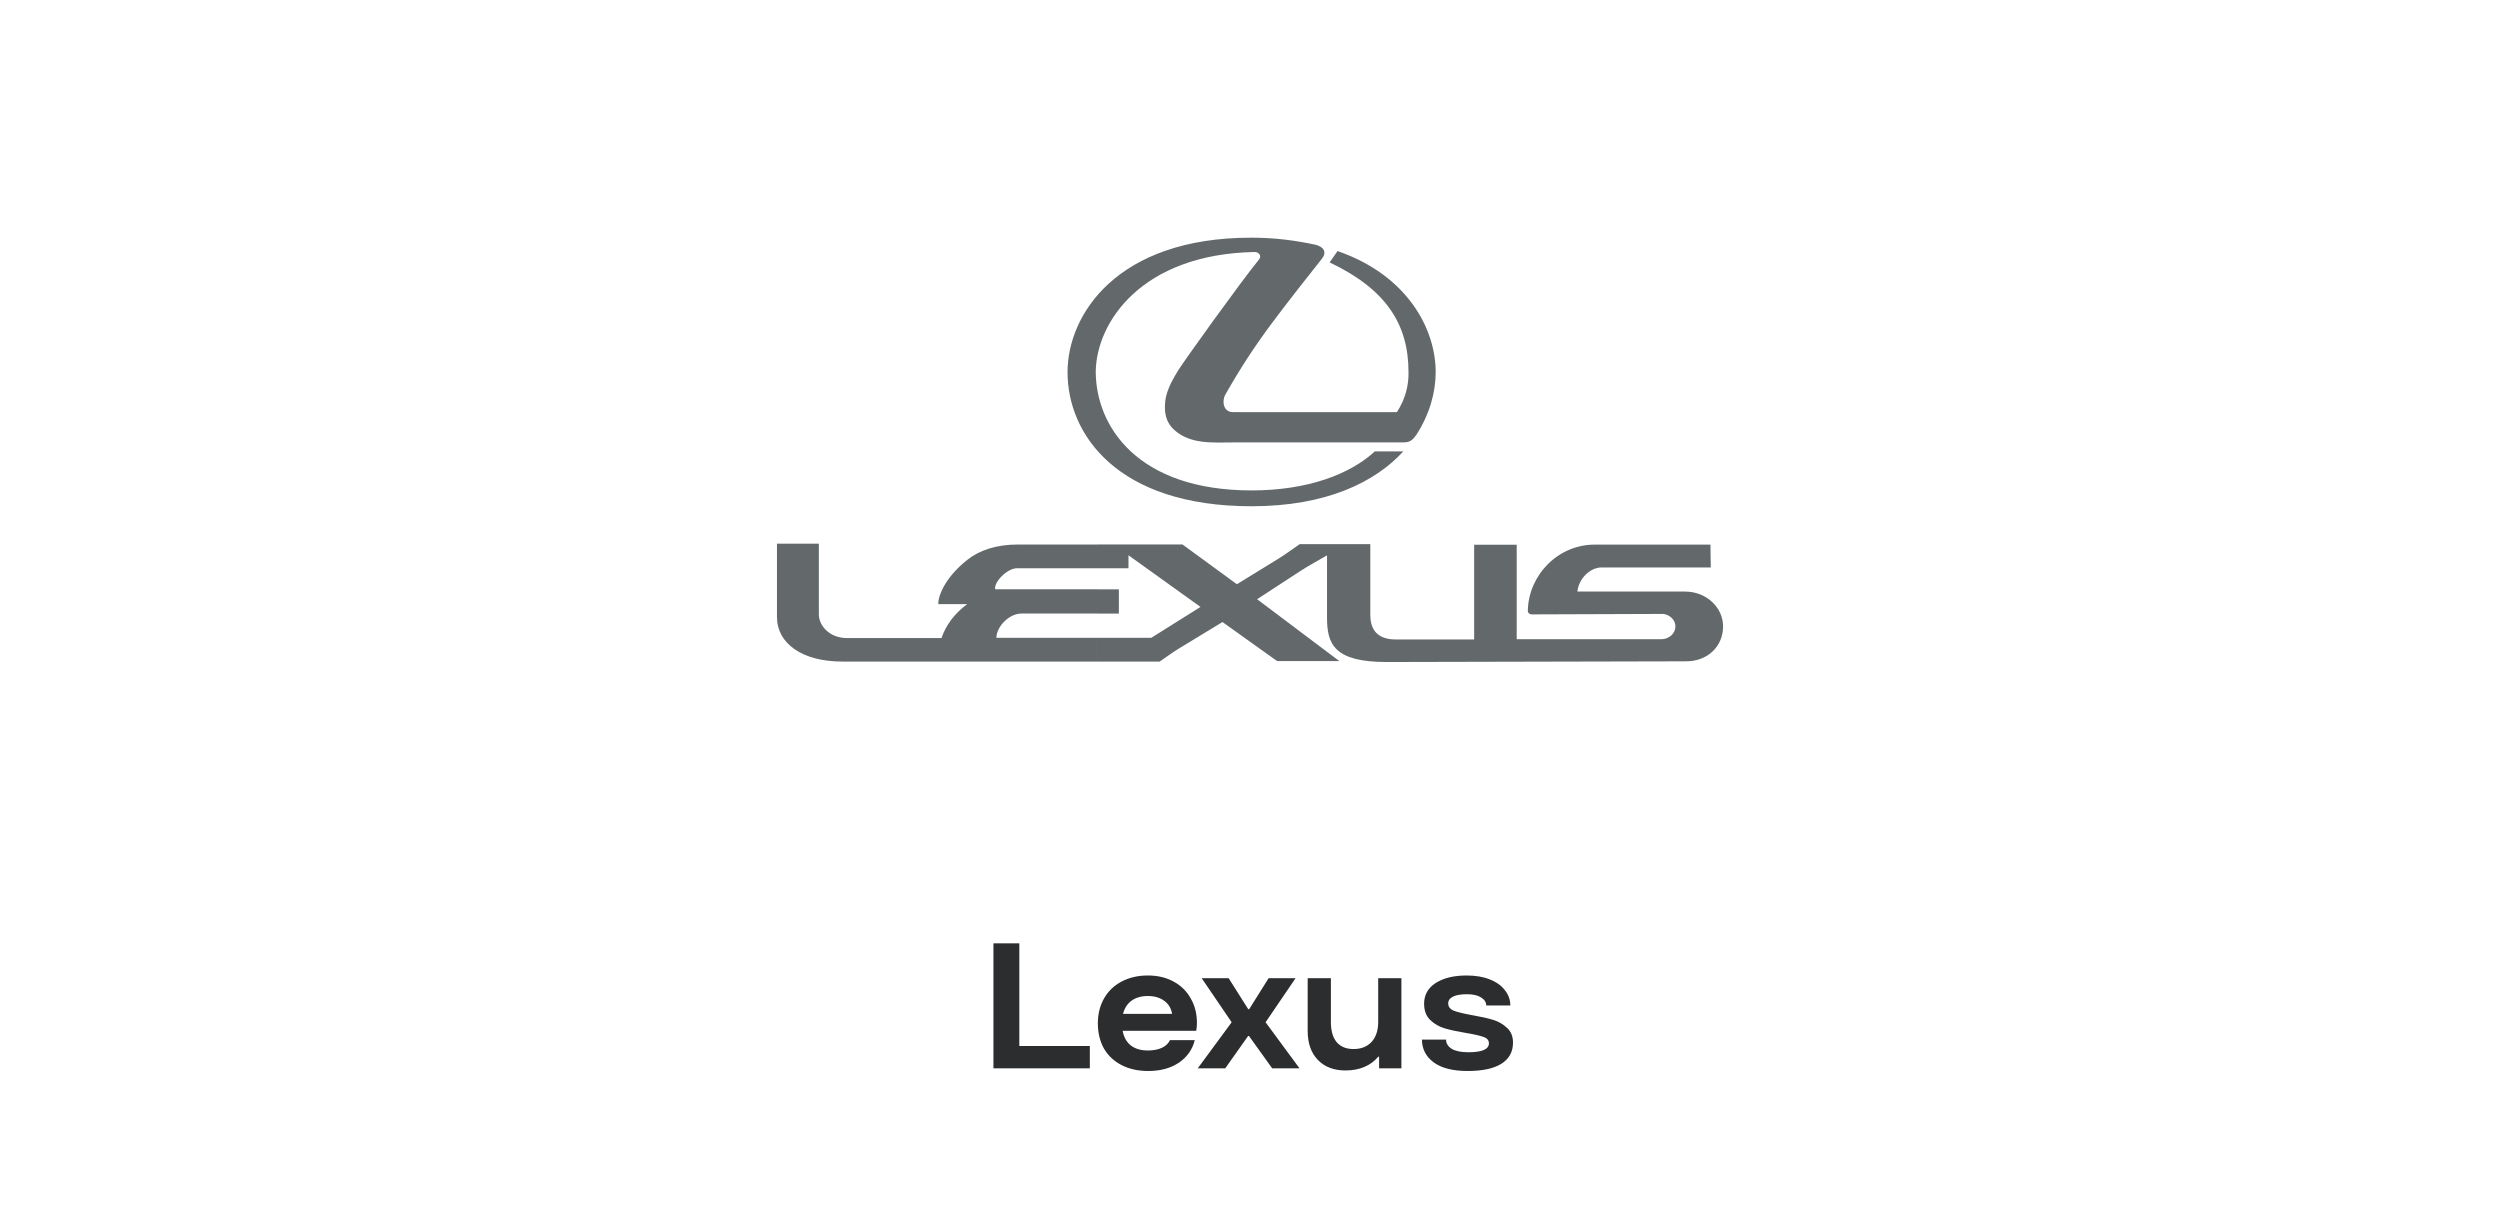 <svg width="276" height="133" viewBox="0 0 276 133" fill="none" xmlns="http://www.w3.org/2000/svg"><path fill-rule="evenodd" clip-rule="evenodd" d="M138.993 28.648C136.864 31.273 130.793 39.745 130.102 40.842C128.772 42.943 128.654 43.962 128.615 44.64C128.577 45.306 128.577 46.507 129.659 47.485C131.474 49.104 134.019 48.843 136.278 48.843H154.884C155.68 48.843 155.913 48.609 156.346 48.033C157.833 45.76 158.5 43.292 158.5 41.086C158.5 36.359 155.432 30.407 147.665 27.716L146.788 28.969C152.95 31.895 155.498 35.721 155.498 41.072C155.536 42.507 155.159 44.06 154.217 45.498H136.12C135.038 45.498 134.881 44.27 135.272 43.578C136.878 40.733 138.522 38.213 140.456 35.626C142.285 33.186 144.087 30.9 145.979 28.512C146.488 27.845 146.15 27.206 145.13 26.997C143.015 26.554 140.809 26.239 138.131 26.239C123.285 26.239 117.856 34.764 117.856 41.086C117.856 47.942 123.327 55.891 138.173 55.891C146.411 55.891 151.805 53.241 154.926 49.834H151.78C149.05 52.354 144.366 54.142 138.177 54.142C125.603 54.142 120.97 47.08 120.97 40.995C121.061 35.563 126.035 28.069 138.491 27.821C138.962 27.807 139.325 28.24 139 28.645L138.993 28.648Z" fill="#63696B"/><path fill-rule="evenodd" clip-rule="evenodd" d="M183.645 67.777C184.389 67.882 184.965 68.468 184.965 69.159C184.965 69.941 184.26 70.57 183.397 70.57H167.444V60.139H162.746V70.598H154.102C151.763 70.598 151.282 69.173 151.282 67.868V60.073H143.487C142.715 60.596 141.972 61.169 141.176 61.654L136.554 64.499L130.55 60.111H121.201V62.736H124.584V61.301L132.536 67.005L127.104 70.413H121.201V73.038H128.029C128.759 72.542 129.454 72.018 130.211 71.561L134.962 68.674L140.994 72.982H147.861L138.788 66.154L143.448 63.113C144.44 62.461 145.483 61.912 146.503 61.312V68.178C146.503 71.076 147.246 73.087 153.083 73.087L186.05 73.01C188.595 73.048 190.229 71.285 190.229 69.159C190.229 67.034 188.347 65.309 186.05 65.309H174.143C174.3 63.86 175.553 62.645 176.821 62.645H188.871L188.833 60.125H176.049C172.003 60.125 168.764 63.48 168.673 67.386C168.659 67.662 168.844 67.829 169.144 67.829L183.649 67.777H183.645ZM121.198 67.739V65.061H123.523V67.739H121.198ZM121.198 60.115H112.373C109.985 60.115 108.142 60.743 106.784 61.811C104.344 63.745 103.559 65.78 103.587 66.695H106.774C105.377 67.739 104.438 68.992 103.939 70.441H93.495C91.613 70.441 90.402 69.111 90.402 67.815V60.02H85.776V68.116C85.776 71.027 88.545 73.038 92.985 73.038H121.198V70.413H109.996C110.048 69.083 111.472 67.735 112.764 67.735H121.198V65.058H109.867C109.709 64.276 111.172 62.733 112.296 62.733H121.201V60.108L121.198 60.115Z" fill="#63696B"/><path d="M120.318 117.943H109.675V104.146H112.533V115.479H120.318V117.943ZM132.141 112.936C132.141 113.252 132.115 113.541 132.062 113.804H123.942C124.074 114.513 124.376 115.052 124.849 115.42C125.322 115.788 125.946 115.972 126.721 115.972C127.339 115.972 127.858 115.873 128.278 115.676C128.699 115.479 128.994 115.196 129.165 114.829H131.904C131.642 115.88 131.05 116.714 130.131 117.332C129.224 117.936 128.101 118.238 126.76 118.238C125.644 118.238 124.665 118.021 123.824 117.588C122.983 117.154 122.333 116.543 121.873 115.755C121.426 114.953 121.203 114.027 121.203 112.976C121.203 111.938 121.433 111.018 121.892 110.217C122.352 109.415 122.996 108.798 123.824 108.364C124.665 107.917 125.631 107.694 126.721 107.694C127.798 107.694 128.744 107.917 129.559 108.364C130.374 108.798 131.004 109.415 131.451 110.217C131.911 111.005 132.141 111.912 132.141 112.936ZM126.721 109.96C125.998 109.96 125.401 110.131 124.928 110.473C124.468 110.801 124.152 111.287 123.982 111.931H129.401C129.296 111.314 129.007 110.834 128.534 110.493C128.061 110.138 127.457 109.96 126.721 109.96ZM135.267 117.943H132.232L135.976 112.858L132.665 107.99H135.641L137.809 111.419H137.908L140.056 107.99H143.032L139.721 112.858L143.466 117.943H140.45L137.888 114.375H137.79L135.267 117.943ZM148.546 118.179C147.259 118.179 146.24 117.791 145.492 117.016C144.743 116.241 144.368 115.177 144.368 113.823V107.99H146.93V112.818C146.93 113.791 147.141 114.533 147.561 115.045C147.995 115.558 148.619 115.814 149.433 115.814C150.274 115.814 150.938 115.551 151.424 115.026C151.91 114.487 152.153 113.751 152.153 112.818V107.99H154.715V117.943H152.252V116.661H152.153C151.759 117.148 151.253 117.522 150.636 117.785C150.018 118.048 149.322 118.179 148.546 118.179ZM162.03 118.238C160.401 118.238 159.153 117.923 158.286 117.292C157.418 116.648 156.985 115.807 156.985 114.769H159.646C159.646 115.19 159.856 115.531 160.276 115.794C160.697 116.044 161.308 116.169 162.109 116.169C163.62 116.169 164.376 115.84 164.376 115.183C164.376 114.842 164.172 114.605 163.765 114.474C163.371 114.329 162.733 114.185 161.853 114.04C160.894 113.882 160.105 113.712 159.488 113.528C158.87 113.344 158.338 113.035 157.891 112.601C157.445 112.168 157.221 111.57 157.221 110.808C157.221 109.836 157.648 109.074 158.502 108.522C159.37 107.97 160.506 107.694 161.912 107.694C162.897 107.694 163.752 107.838 164.474 108.128C165.21 108.417 165.768 108.817 166.149 109.33C166.544 109.829 166.741 110.387 166.741 111.005H164.08C164.08 110.65 163.89 110.355 163.508 110.118C163.141 109.882 162.622 109.763 161.951 109.763C161.255 109.763 160.736 109.855 160.394 110.039C160.053 110.21 159.882 110.46 159.882 110.788C159.882 111.156 160.099 111.425 160.532 111.596C160.966 111.754 161.656 111.918 162.602 112.089C163.522 112.247 164.277 112.417 164.868 112.601C165.46 112.785 165.965 113.081 166.386 113.488C166.82 113.882 167.036 114.421 167.036 115.104C167.036 116.129 166.603 116.911 165.736 117.45C164.882 117.975 163.646 118.238 162.03 118.238Z" fill="#2C2D2E"/></svg>